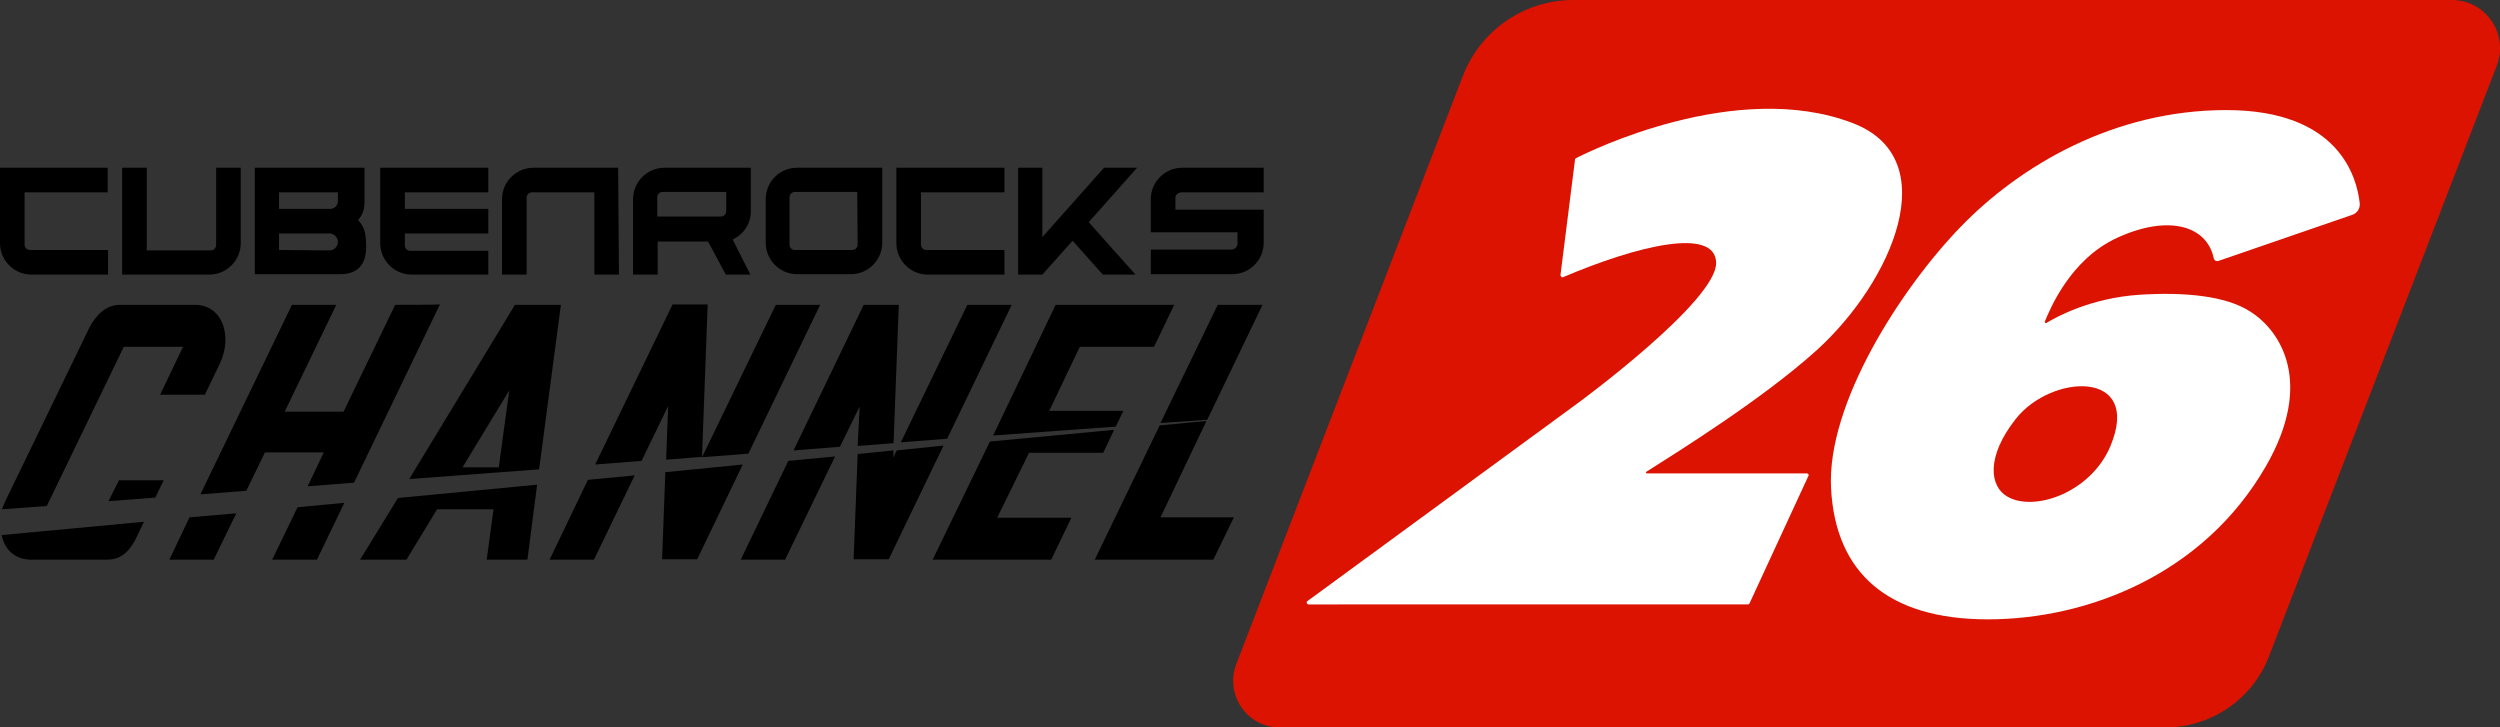 <?xml version="1.0" encoding="utf-8"?>
<!-- Generator: Adobe Illustrator 25.4.1, SVG Export Plug-In . SVG Version: 6.00 Build 0)  -->
<svg version="1.1" id="Layer_1" xmlns="http://www.w3.org/2000/svg" xmlns:xlink="http://www.w3.org/1999/xlink" x="0px" y="0px"
	 viewBox="0 0 620 180.4" style="enable-background:new 0 0 620 180.4;" xml:space="preserve">
<rect x="0" y="0" width="620" height="180.4" fill="#333333" stroke="none"/>
<style type="text/css">
	.st0{fill:#DB1300;}
	.st1{fill:#FFFFFF;}
</style>
<g>
	<g>
		<g>
			<g>
				<path d="M26.7,41.6v6.1H6.1v13c0,0.7,0.6,1.3,1.3,1.3h19.4v6.1h-19c-4.3,0-7.8-3.5-7.8-7.8V41.6H26.7z"/>
				<path d="M249.1,41.6v6.1h-20.7v13c0,0.7,0.6,1.3,1.3,1.3h19.4v6.1h-19c-4.3,0-7.8-3.5-7.8-7.8V41.6H249.1z"/>
				<path d="M30.3,41.6h6.1v20.5h15.9c0.7,0,1.3-0.6,1.3-1.3V41.6h6.1v18.7c0,4.3-3.5,7.8-7.8,7.8H30.3V41.6z"/>
				<path d="M153.5,68.1h-6.1V47.7h-15.5c-0.7,0-1.3,0.6-1.3,1.3v19.1h-6.1V49.4c0-4.3,3.5-7.8,7.8-7.8h21L153.5,68.1z"/>
				<path d="M121.1,47.7v-6.1H94.3v18.7c0,4.3,3.5,7.8,7.8,7.8h19v-5.9h-19.4c-0.7,0-1.3-0.6-1.3-1.3v-3h20.7v-6.1h-20.7v-4.1H121.1
					z"/>
				<path d="M63.2,41.6v26.4c0,0,16.6,0,21.2,0c4.6,0,6.4-2.8,6.4-6.6c0-3.5-0.4-5.2-2-6.8c0.9-1.2,1.6-2.1,1.6-4.7
					c0-2.1,0-8.3,0-8.3S63.2,41.6,63.2,41.6z M69.2,62v-4.1h12.5c1.1,0,2.1,0.9,2.1,2.1l0,0c0,1.1-0.9,2.1-2.1,2.1L69.2,62L69.2,62z
					 M81.9,51.8H69.2v-4.1h14.6v2.2C83.8,51,82.9,51.8,81.9,51.8z"/>
				<path d="M186.2,52.5V41.6h-21.4c-4.3,0-7.8,3.5-7.8,7.8v18.7h6.1v-8.2h12.5l4.4,8.2h6.1l-4.4-8.7
					C184.3,58.2,186.2,55.6,186.2,52.5z M163,48.9c0-0.7,0.6-1.3,1.3-1.3h15.8v4.8c0,0.7-0.6,1.3-1.3,1.3H163V48.9z"/>
				<path d="M189.9,49.4v10.8c0,4.3,3.5,7.8,7.8,7.8H211c4.3,0,7.8-3.5,7.8-7.8V41.6h-21.1C193.3,41.6,189.9,45.1,189.9,49.4z
					 M212.7,60.7c0,0.7-0.6,1.3-1.3,1.3h-14.3c-0.7,0-1.3-0.6-1.3-1.3V48.9c0-0.7,0.6-1.3,1.3-1.3h15.5L212.7,60.7L212.7,60.7z"/>
				<polygon points="282,41.6 273.8,41.6 258.5,58.8 258.5,41.6 252.5,41.6 252.5,68.1 258.5,68.1 266,59.7 273.5,68.1 281.6,68.1 
					270,55.1 				"/>
				<path d="M293,47.7h20.4v-6.1h-20.2c-4.3,0-7.8,3.5-7.8,7.8v8.2h21.5v2.8c0,0.8-0.7,1.5-1.5,1.5h-20v6.1h20.2
					c4.3,0,7.8-3.5,7.8-7.8V52h-21.9v-2.8C291.4,48.4,292.2,47.7,293,47.7z"/>
			</g>
			<g>
				<g>
					<path d="M165.2,114l8.9-0.7l1.4-37.8h-8.7l-19.2,39.7l11.5-0.9l6.6-13.6L165.2,114z M127.7,75.6l-26.2,43.2l32.2-2.4l5.4-40.8
						H127.7z M123.7,115.9h-9l11.6-19.1L123.7,115.9z M26.9,124.3l11.6-0.9l2.1-4.3H29.5L26.9,124.3z M98,75.6l-12.8,26.5H70.6
						l12.8-26.5h-11l-22.7,47l11.4-0.9l4.6-9.5h14.6l-4,8.4l11.5-0.9l21.3-44.2C109.1,75.6,98,75.6,98,75.6z M299.4,104.1l13.7-28.5
						H302l-14.2,29.3L299.4,104.1z M185.6,112.5l17.8-36.9h-11l-18.3,37.8L185.6,112.5z M276.7,105.8l1.9-3.9h-18.4l7.6-15.9h18.4
						l5-10.4h-29.4L246.3,108L276.7,105.8z M250.9,75.6h-11l-16.5,34.1l11.5-0.9L250.9,75.6z M212.7,110.6l8.9-0.7l1.3-34.3h-8.7
						l-17.4,36.1l11.5-0.9l4.9-10L212.7,110.6z M42,138.8h11l5.6-11.5L47,128.3L42,138.8z M222.4,111.7l-0.9,1.8l0.1-1.8l-8.9,0.9
						l-1,26.1h8.7l13.6-28.2L222.4,111.7z M183.7,138.8h11l12.4-25.6l-11.6,1.1L183.7,138.8z M30.7,86h14.7l-5.7,11.9h11.1l3.8-7.9
						c3-6.4,0.8-14.4-6.3-14.4H29.7c-3.8,0-6.3,3.2-7.6,5.8L1.5,123.9c-0.4,0.8-0.7,1.6-1,2.4l11.1-0.8L30.7,86z M255.2,112.3h18.4
						l2.7-5.7l-30.8,2.9l-14.2,29.3h29.4l5-10.4h-18.4L255.2,112.3z M299.2,104.4l-11.6,1.1l-16.1,33.3h29.4l5.1-10.5h-18.2
						L299.2,104.4z M165,117.1l-0.8,21.6h8.7l11.3-23.5L165,117.1z M7.8,138.8h18.7c3,0,5.1-1.4,7-4.8l2.2-4.6l-35.3,3.3
						C1.1,136.1,3.5,138.8,7.8,138.8z M67.5,138.8h11.1l6.8-14.1l-11.6,1.1L67.5,138.8z M136.3,138.8h11l10.1-20.9l-11.6,1.1
						L136.3,138.8z M89.3,138.8h11.5l7.6-12.5h14l-1.7,12.5h10.1l2.4-18.6l-34.5,3.3L89.3,138.8z"/>
				</g>
			</g>
		</g>
	</g>
	<g>
		<g>
			<path class="st0" d="M608,0H390.2c-12.2,0-23,7.5-27.4,18.8l-56.2,145.9c-2.9,7.6,2.7,15.7,10.7,15.7H537
				c11.4,0,21.6-7,25.7-17.6l56.5-146.5C622.2,8.4,616.5,0,608,0z"/>
			<g>
				<path class="st1" d="M387,68.2l3.6-28.6c0-0.2,0.1-0.3,0.3-0.4c3.1-1.6,39.7-19.7,68.5-8.7c23.2,8.8,9.8,39.4-8.8,56.3
					c-13.5,12.2-34.3,25.1-42.3,30.2c-0.2,0.1-0.1,0.4,0.1,0.4h39.7c0.3,0,0.6,0.4,0.4,0.6l-14.6,31.6c-0.1,0.2-0.3,0.3-0.4,0.3
					H324.5c-0.4,0-0.6-0.6-0.3-0.8l67.2-49.2c0,0,34.5-25.3,34.2-34.8c-0.3-8.8-19.3-4.3-38.1,3.7C387.3,68.8,387,68.5,387,68.2z"/>
				<path class="st1" d="M525,59c12.8-5.9,22.3-3,24,5c0.1,0.6,0.7,0.9,1.2,0.7l33.1-11.4c1.3-0.4,2.1-1.7,1.9-3
					c-0.7-6.2-5-23-33.1-23c-27.9,0-51.2,13.8-65.9,29c-14.7,15.2-33.2,43.8-32.1,64.8c1.1,21,14.1,32.5,38.9,32.5
					c24.8,0,53.5-11.2,68.9-37.9c12-20.7,3.8-33.6-3.8-38.4c-6.1-4-16.6-4.9-27.5-4.2c-12.2,0.8-20.8,5.6-23.1,7
					c-0.2,0.1-0.4-0.1-0.4-0.3C508.3,76.9,513.3,64.4,525,59z M523.4,110.6c-4.8,11.5-18.8,16.4-25.5,12.6c-4.5-2.5-5.4-9.9,2-19.3
					C508.8,92.6,531.3,91.6,523.4,110.6z"/>
			</g>
		</g>
	</g>
</g>
</svg>
